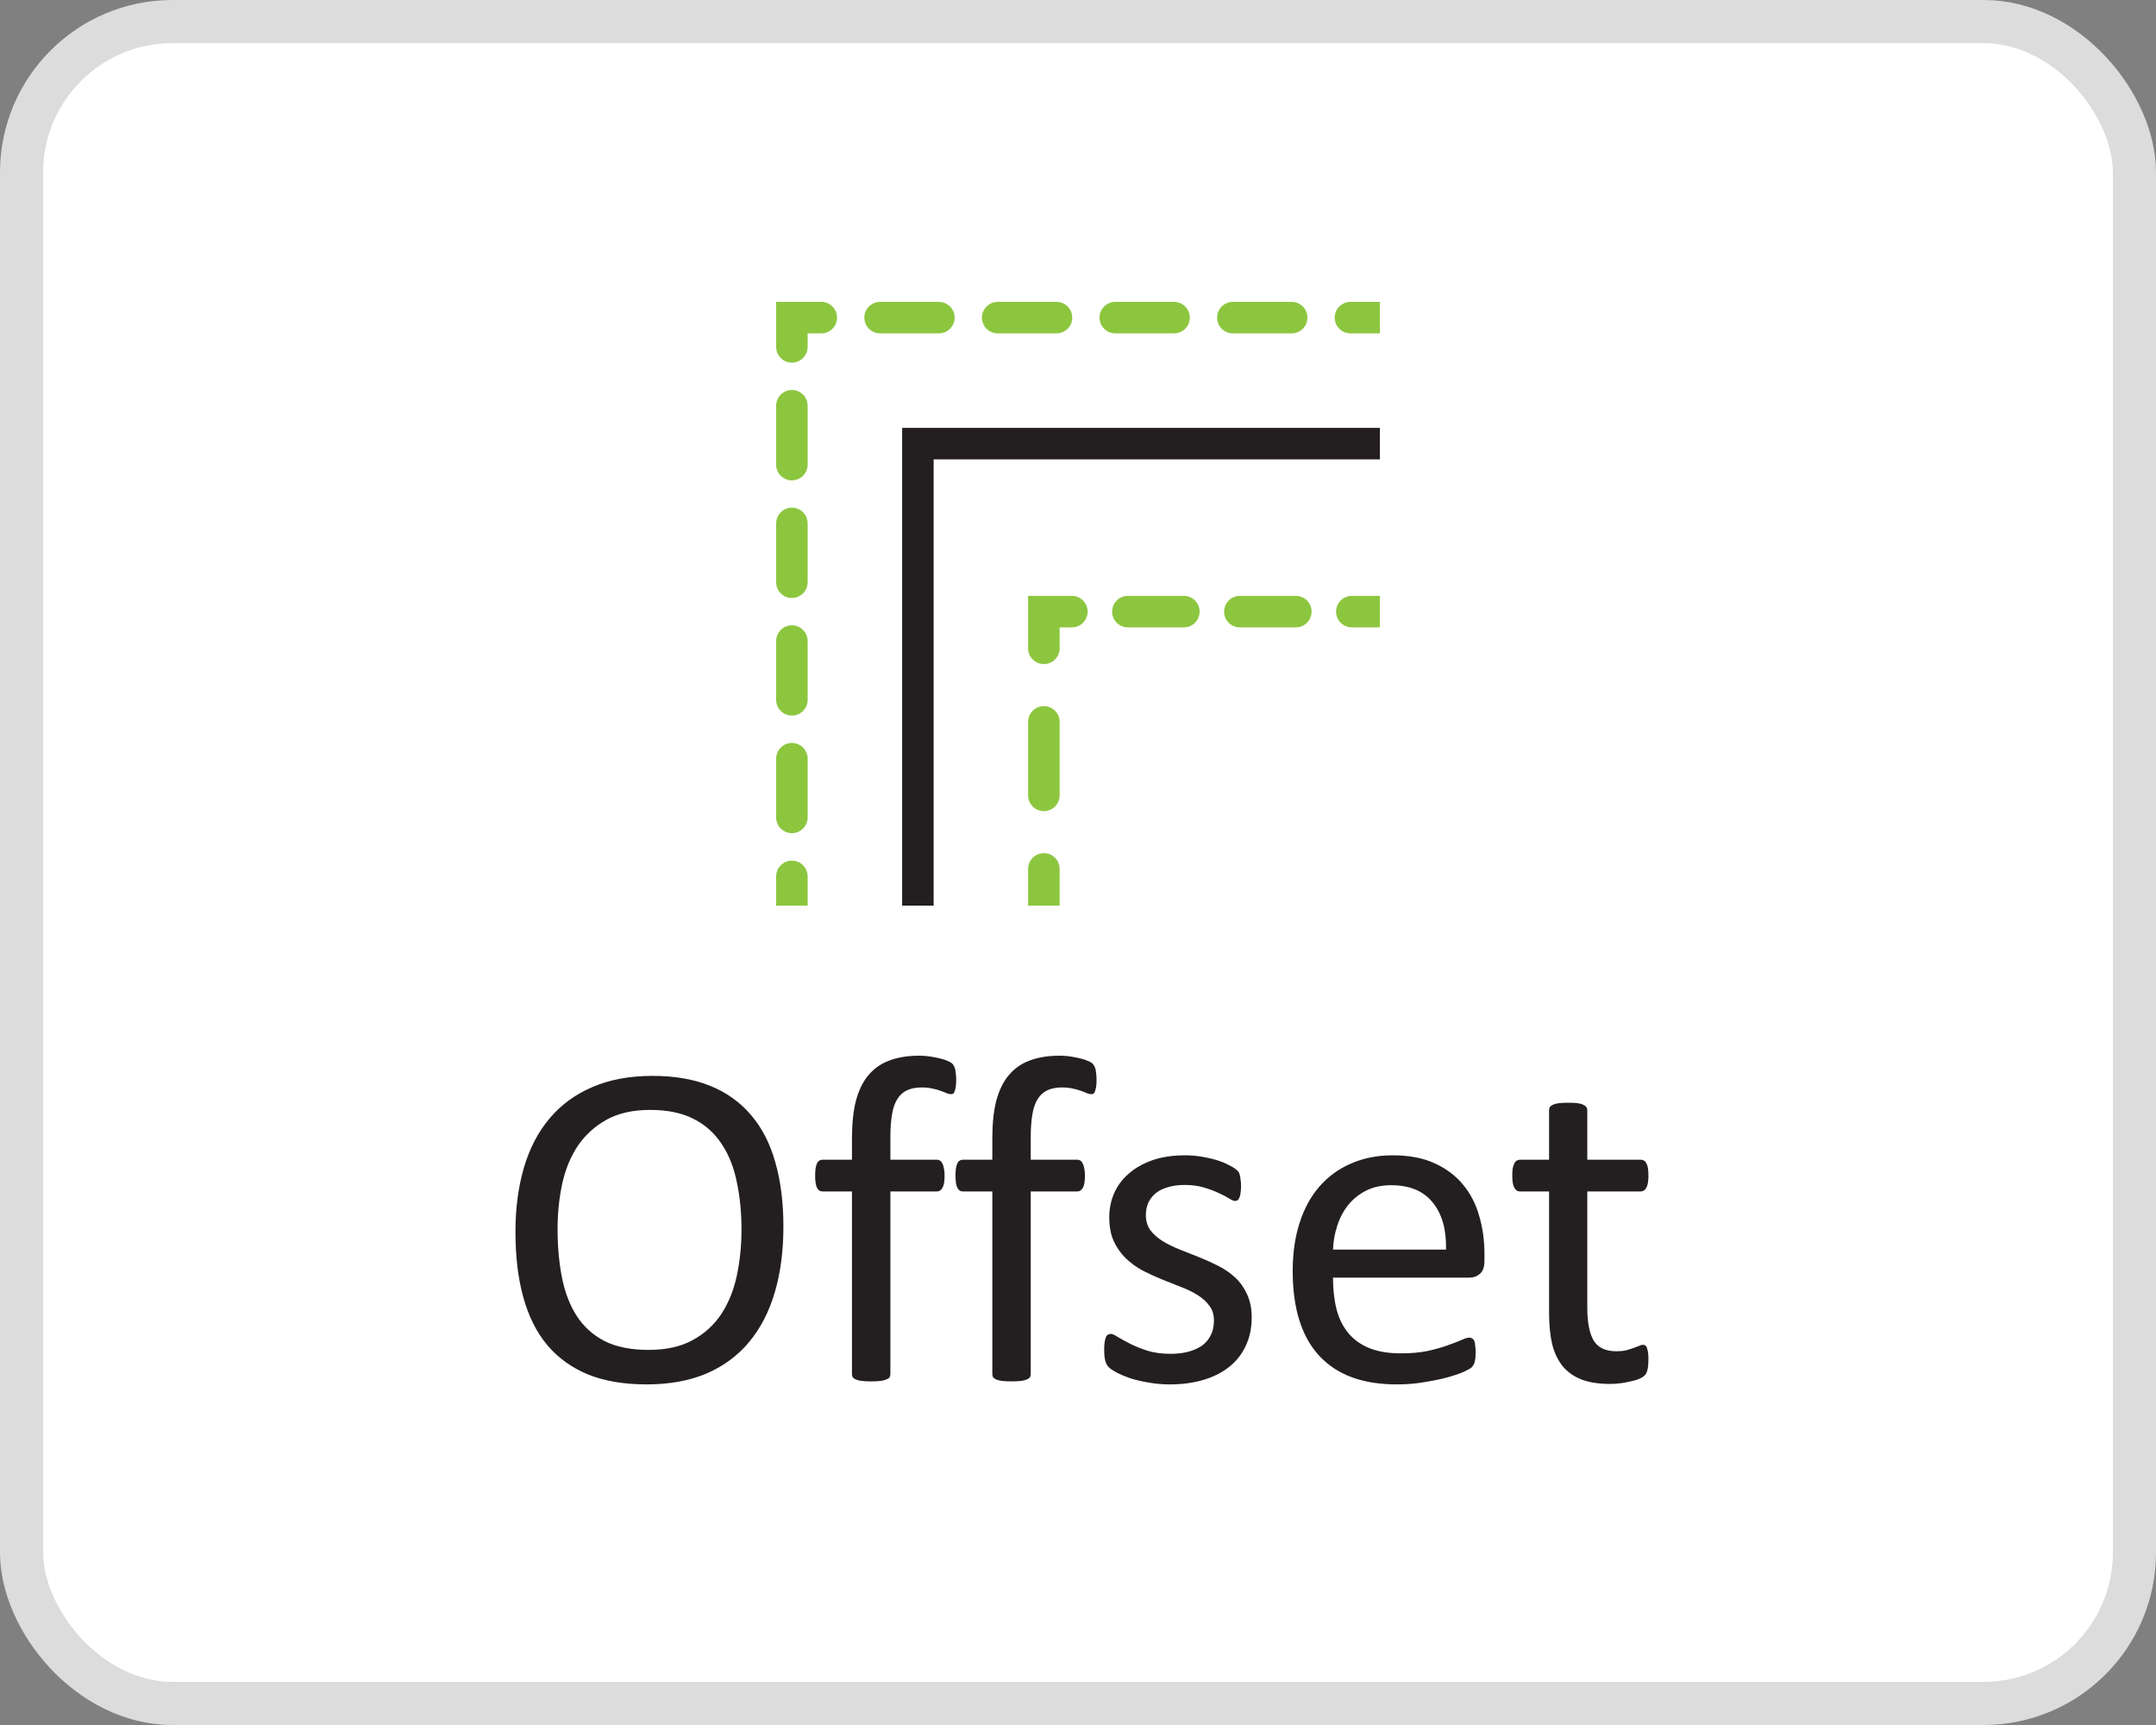 <svg width="50" height="40" viewBox="0 0 50 40" fill="none" xmlns="http://www.w3.org/2000/svg">
<rect x="0" y="0" width="50" height="40" fill="#808080" stroke="none"/>
<g clip-path="url(#clip0_2216_1745)">
<rect x="0.5" y="0.5" width="49" height="39" rx="3.5" fill="white"/>
<rect x="0.5" y="0.5" width="49" height="39" rx="3.5" stroke="#DCDCDC"/>
<path fill-rule="evenodd" clip-rule="evenodd" d="M18 7H19.047C19.249 7 19.412 7.164 19.412 7.365C19.412 7.567 19.249 7.73 19.047 7.73H18.73V8.044C18.73 8.246 18.567 8.409 18.365 8.409C18.163 8.409 18 8.246 18 8.044V7ZM20.045 7.365C20.045 7.164 20.209 7 20.41 7H21.774C21.976 7 22.139 7.164 22.139 7.365C22.139 7.567 21.976 7.73 21.774 7.73H20.41C20.209 7.73 20.045 7.567 20.045 7.365ZM22.772 7.365C22.772 7.164 22.936 7 23.137 7H24.501C24.703 7 24.866 7.164 24.866 7.365C24.866 7.567 24.703 7.73 24.501 7.73H23.137C22.936 7.73 22.772 7.567 22.772 7.365ZM25.499 7.365C25.499 7.164 25.663 7 25.864 7H27.228C27.43 7 27.593 7.164 27.593 7.365C27.593 7.567 27.43 7.73 27.228 7.73H25.864C25.663 7.73 25.499 7.567 25.499 7.365ZM28.226 7.365C28.226 7.164 28.39 7 28.591 7H29.955C30.157 7 30.32 7.164 30.32 7.365C30.32 7.567 30.157 7.73 29.955 7.73H28.591C28.39 7.73 28.226 7.567 28.226 7.365ZM30.953 7.365C30.953 7.164 31.117 7 31.318 7H32V7.73H31.318C31.117 7.73 30.953 7.567 30.953 7.365ZM18.365 9.043C18.567 9.043 18.73 9.207 18.73 9.409V10.774C18.73 10.975 18.567 11.139 18.365 11.139C18.163 11.139 18 10.975 18 10.774V9.409C18 9.207 18.163 9.043 18.365 9.043ZM18.365 11.772C18.567 11.772 18.73 11.935 18.73 12.137V13.501C18.73 13.703 18.567 13.866 18.365 13.866C18.163 13.866 18 13.703 18 13.501V12.137C18 11.935 18.163 11.772 18.365 11.772ZM18.365 14.5C18.567 14.5 18.73 14.664 18.73 14.865V16.228C18.73 16.43 18.567 16.593 18.365 16.593C18.163 16.593 18 16.43 18 16.228V14.865C18 14.664 18.163 14.5 18.365 14.5ZM18.365 17.227C18.567 17.227 18.73 17.391 18.73 17.593V18.955C18.73 19.157 18.567 19.32 18.365 19.32C18.163 19.32 18 19.157 18 18.955V17.593C18 17.391 18.163 17.227 18.365 17.227ZM18.365 19.957C18.567 19.957 18.73 20.121 18.73 20.322V21L18 21V20.322C18 20.121 18.163 19.957 18.365 19.957Z" fill="#8CC63F"/>
<path fill-rule="evenodd" clip-rule="evenodd" d="M23.843 13.817H24.858C25.06 13.817 25.223 13.981 25.223 14.183C25.223 14.384 25.06 14.548 24.858 14.548H24.574V15.034C24.574 15.236 24.41 15.399 24.209 15.399C24.007 15.399 23.843 15.236 23.843 15.034V13.817ZM25.791 14.183C25.791 13.981 25.955 13.817 26.157 13.817H27.455C27.657 13.817 27.82 13.981 27.82 14.183C27.82 14.384 27.657 14.548 27.455 14.548H26.157C25.955 14.548 25.791 14.384 25.791 14.183ZM28.388 14.183C28.388 13.981 28.552 13.817 28.754 13.817H30.052C30.254 13.817 30.417 13.981 30.417 14.183C30.417 14.384 30.254 14.548 30.052 14.548H28.754C28.552 14.548 28.388 14.384 28.388 14.183ZM30.985 14.183C30.985 13.981 31.149 13.817 31.351 13.817H32V14.548H31.351C31.149 14.548 30.985 14.384 30.985 14.183ZM24.209 16.374C24.41 16.374 24.574 16.537 24.574 16.739V18.444C24.574 18.646 24.41 18.809 24.209 18.809C24.007 18.809 23.843 18.646 23.843 18.444V16.739C23.843 16.537 24.007 16.374 24.209 16.374ZM24.209 19.783C24.41 19.783 24.574 19.947 24.574 20.148V21L23.843 21V20.148C23.843 19.947 24.007 19.783 24.209 19.783Z" fill="#8CC63F"/>
<path fill-rule="evenodd" clip-rule="evenodd" d="M20.922 9.922H32V10.652H21.652V21H20.922V9.922Z" fill="#231F20"/>
<path d="M18.168 28.444C18.168 29.006 18.102 29.513 17.969 29.964C17.837 30.416 17.638 30.8 17.373 31.119C17.112 31.434 16.782 31.678 16.385 31.85C15.987 32.018 15.524 32.102 14.994 32.102C14.471 32.102 14.018 32.025 13.635 31.871C13.255 31.713 12.94 31.486 12.69 31.189C12.442 30.892 12.258 30.523 12.136 30.082C12.014 29.642 11.954 29.135 11.954 28.562C11.954 28.015 12.02 27.517 12.152 27.069C12.285 26.622 12.484 26.242 12.748 25.931C13.014 25.616 13.345 25.374 13.742 25.206C14.14 25.034 14.603 24.948 15.133 24.948C15.645 24.948 16.091 25.025 16.471 25.179C16.85 25.333 17.165 25.558 17.416 25.855C17.67 26.149 17.858 26.514 17.98 26.951C18.105 27.384 18.168 27.882 18.168 28.444ZM17.196 28.509C17.196 28.115 17.16 27.75 17.088 27.413C17.02 27.073 16.904 26.779 16.739 26.532C16.578 26.282 16.361 26.086 16.089 25.947C15.817 25.807 15.481 25.737 15.08 25.737C14.678 25.737 14.342 25.812 14.07 25.963C13.798 26.113 13.576 26.314 13.404 26.564C13.236 26.815 13.114 27.109 13.039 27.445C12.967 27.778 12.931 28.129 12.931 28.498C12.931 28.906 12.965 29.282 13.033 29.626C13.101 29.97 13.216 30.267 13.377 30.518C13.538 30.765 13.753 30.958 14.021 31.098C14.294 31.234 14.634 31.302 15.042 31.302C15.447 31.302 15.787 31.227 16.062 31.076C16.338 30.926 16.56 30.724 16.729 30.469C16.897 30.211 17.017 29.914 17.088 29.578C17.16 29.241 17.196 28.885 17.196 28.509ZM22.175 25.044C22.175 25.113 22.171 25.168 22.164 25.211C22.157 25.25 22.148 25.283 22.137 25.308C22.13 25.333 22.119 25.351 22.105 25.361C22.091 25.369 22.073 25.372 22.051 25.372C22.026 25.372 21.994 25.365 21.955 25.351C21.919 25.333 21.874 25.315 21.82 25.297C21.767 25.275 21.702 25.258 21.627 25.243C21.555 25.225 21.471 25.216 21.375 25.216C21.242 25.216 21.129 25.238 21.036 25.281C20.943 25.324 20.868 25.392 20.811 25.485C20.753 25.574 20.712 25.692 20.687 25.839C20.662 25.983 20.649 26.158 20.649 26.366V26.892H21.729C21.758 26.892 21.781 26.899 21.799 26.914C21.82 26.924 21.838 26.946 21.852 26.978C21.87 27.007 21.883 27.044 21.89 27.091C21.901 27.137 21.906 27.195 21.906 27.263C21.906 27.392 21.89 27.485 21.858 27.542C21.826 27.599 21.783 27.628 21.729 27.628H20.649V31.866C20.649 31.894 20.642 31.919 20.628 31.941C20.614 31.959 20.588 31.975 20.553 31.989C20.52 32.004 20.476 32.014 20.419 32.022C20.361 32.029 20.29 32.032 20.204 32.032C20.118 32.032 20.046 32.029 19.989 32.022C19.931 32.014 19.885 32.004 19.849 31.989C19.817 31.975 19.794 31.959 19.779 31.941C19.765 31.919 19.758 31.894 19.758 31.866V27.628H19.076C19.018 27.628 18.975 27.599 18.947 27.542C18.918 27.485 18.904 27.392 18.904 27.263C18.904 27.195 18.907 27.137 18.915 27.091C18.922 27.044 18.933 27.007 18.947 26.978C18.961 26.946 18.979 26.924 19 26.914C19.022 26.899 19.047 26.892 19.076 26.892H19.758V26.393C19.758 26.056 19.788 25.768 19.849 25.528C19.914 25.284 20.01 25.086 20.139 24.932C20.268 24.778 20.429 24.665 20.623 24.593C20.82 24.518 21.05 24.48 21.315 24.48C21.441 24.48 21.562 24.493 21.681 24.518C21.799 24.54 21.89 24.565 21.955 24.593C22.019 24.618 22.062 24.642 22.084 24.663C22.105 24.685 22.123 24.713 22.137 24.749C22.151 24.781 22.16 24.822 22.164 24.873C22.171 24.919 22.175 24.976 22.175 25.044ZM25.43 25.044C25.43 25.113 25.426 25.168 25.419 25.211C25.412 25.25 25.403 25.283 25.392 25.308C25.385 25.333 25.374 25.351 25.36 25.361C25.346 25.369 25.328 25.372 25.306 25.372C25.281 25.372 25.249 25.365 25.209 25.351C25.174 25.333 25.129 25.315 25.075 25.297C25.021 25.275 24.957 25.258 24.882 25.243C24.81 25.225 24.726 25.216 24.629 25.216C24.497 25.216 24.384 25.238 24.291 25.281C24.198 25.324 24.123 25.392 24.065 25.485C24.008 25.574 23.967 25.692 23.942 25.839C23.917 25.983 23.904 26.158 23.904 26.366V26.892H24.984C25.012 26.892 25.036 26.899 25.054 26.914C25.075 26.924 25.093 26.946 25.107 26.978C25.125 27.007 25.138 27.044 25.145 27.091C25.156 27.137 25.161 27.195 25.161 27.263C25.161 27.392 25.145 27.485 25.113 27.542C25.081 27.599 25.038 27.628 24.984 27.628H23.904V31.866C23.904 31.894 23.897 31.919 23.883 31.941C23.869 31.959 23.843 31.975 23.808 31.989C23.775 32.004 23.731 32.014 23.673 32.022C23.616 32.029 23.544 32.032 23.459 32.032C23.373 32.032 23.301 32.029 23.244 32.022C23.186 32.014 23.14 32.004 23.104 31.989C23.072 31.975 23.049 31.959 23.034 31.941C23.02 31.919 23.013 31.894 23.013 31.866V27.628H22.331C22.273 27.628 22.23 27.599 22.202 27.542C22.173 27.485 22.159 27.392 22.159 27.263C22.159 27.195 22.162 27.137 22.169 27.091C22.177 27.044 22.187 27.007 22.202 26.978C22.216 26.946 22.234 26.924 22.255 26.914C22.277 26.899 22.302 26.892 22.331 26.892H23.013V26.393C23.013 26.056 23.043 25.768 23.104 25.528C23.169 25.284 23.265 25.086 23.394 24.932C23.523 24.778 23.684 24.665 23.877 24.593C24.074 24.518 24.305 24.48 24.57 24.48C24.696 24.48 24.817 24.493 24.936 24.518C25.054 24.54 25.145 24.565 25.209 24.593C25.274 24.618 25.317 24.642 25.338 24.663C25.36 24.685 25.378 24.713 25.392 24.749C25.406 24.781 25.415 24.822 25.419 24.873C25.426 24.919 25.43 24.976 25.43 25.044ZM29.028 30.55C29.028 30.797 28.982 31.017 28.889 31.21C28.799 31.404 28.67 31.567 28.502 31.699C28.334 31.832 28.133 31.932 27.9 32C27.668 32.068 27.412 32.102 27.132 32.102C26.96 32.102 26.796 32.088 26.638 32.059C26.484 32.034 26.345 32.002 26.219 31.962C26.098 31.919 25.994 31.877 25.908 31.834C25.822 31.787 25.759 31.746 25.72 31.71C25.68 31.674 25.652 31.624 25.634 31.56C25.616 31.495 25.607 31.407 25.607 31.296C25.607 31.228 25.61 31.171 25.618 31.125C25.625 31.078 25.634 31.04 25.645 31.012C25.655 30.983 25.67 30.963 25.688 30.953C25.709 30.938 25.732 30.931 25.757 30.931C25.797 30.931 25.854 30.956 25.929 31.006C26.008 31.053 26.103 31.105 26.214 31.162C26.328 31.219 26.463 31.273 26.617 31.323C26.771 31.37 26.948 31.393 27.148 31.393C27.299 31.393 27.435 31.377 27.557 31.345C27.678 31.312 27.784 31.266 27.873 31.205C27.963 31.141 28.031 31.06 28.078 30.963C28.128 30.867 28.153 30.752 28.153 30.62C28.153 30.484 28.117 30.369 28.045 30.276C27.977 30.183 27.886 30.1 27.771 30.029C27.657 29.957 27.528 29.895 27.385 29.841C27.241 29.784 27.093 29.724 26.939 29.664C26.789 29.603 26.64 29.535 26.493 29.459C26.35 29.381 26.221 29.286 26.106 29.175C25.992 29.064 25.899 28.931 25.827 28.777C25.759 28.623 25.725 28.439 25.725 28.224C25.725 28.034 25.761 27.854 25.832 27.682C25.908 27.506 26.019 27.354 26.166 27.225C26.312 27.093 26.495 26.987 26.713 26.908C26.935 26.829 27.193 26.79 27.487 26.79C27.616 26.79 27.745 26.801 27.873 26.822C28.002 26.844 28.119 26.871 28.223 26.903C28.326 26.935 28.414 26.971 28.486 27.01C28.561 27.046 28.616 27.078 28.652 27.107C28.692 27.136 28.717 27.161 28.727 27.182C28.742 27.204 28.751 27.229 28.754 27.257C28.762 27.282 28.767 27.315 28.77 27.354C28.778 27.393 28.781 27.442 28.781 27.499C28.781 27.56 28.778 27.614 28.77 27.66C28.767 27.703 28.758 27.739 28.744 27.768C28.733 27.796 28.719 27.818 28.701 27.832C28.683 27.843 28.663 27.848 28.642 27.848C28.609 27.848 28.563 27.828 28.502 27.789C28.441 27.75 28.362 27.709 28.266 27.666C28.169 27.619 28.054 27.576 27.922 27.537C27.793 27.497 27.644 27.477 27.476 27.477C27.326 27.477 27.193 27.495 27.079 27.531C26.964 27.564 26.869 27.612 26.794 27.676C26.722 27.737 26.667 27.811 26.627 27.896C26.592 27.982 26.574 28.076 26.574 28.176C26.574 28.315 26.61 28.434 26.681 28.53C26.753 28.623 26.846 28.706 26.96 28.777C27.075 28.849 27.206 28.913 27.352 28.971C27.499 29.028 27.648 29.087 27.798 29.148C27.952 29.209 28.103 29.277 28.25 29.352C28.4 29.427 28.532 29.519 28.647 29.626C28.762 29.733 28.853 29.862 28.921 30.013C28.992 30.163 29.028 30.342 29.028 30.55ZM34.426 29.239C34.426 29.379 34.391 29.479 34.319 29.54C34.251 29.597 34.172 29.626 34.083 29.626H30.914C30.914 29.895 30.94 30.136 30.994 30.351C31.048 30.566 31.137 30.75 31.263 30.904C31.388 31.058 31.551 31.176 31.752 31.259C31.952 31.341 32.197 31.382 32.487 31.382C32.717 31.382 32.921 31.364 33.1 31.329C33.279 31.289 33.433 31.246 33.562 31.2C33.694 31.153 33.801 31.112 33.884 31.076C33.97 31.037 34.034 31.017 34.077 31.017C34.102 31.017 34.124 31.024 34.142 31.039C34.163 31.049 34.179 31.067 34.19 31.092C34.201 31.117 34.208 31.153 34.211 31.2C34.219 31.243 34.222 31.296 34.222 31.361C34.222 31.407 34.22 31.449 34.217 31.484C34.213 31.517 34.208 31.547 34.201 31.576C34.197 31.601 34.188 31.624 34.174 31.645C34.163 31.667 34.147 31.689 34.126 31.71C34.108 31.728 34.05 31.76 33.954 31.807C33.857 31.85 33.732 31.893 33.578 31.936C33.424 31.979 33.245 32.016 33.041 32.048C32.84 32.084 32.625 32.102 32.396 32.102C31.998 32.102 31.649 32.047 31.349 31.936C31.051 31.825 30.801 31.66 30.597 31.441C30.393 31.223 30.239 30.949 30.135 30.62C30.031 30.29 29.979 29.907 29.979 29.47C29.979 29.055 30.033 28.683 30.14 28.353C30.248 28.02 30.401 27.739 30.602 27.51C30.806 27.277 31.051 27.1 31.338 26.978C31.624 26.853 31.945 26.79 32.299 26.79C32.679 26.79 33.001 26.851 33.266 26.973C33.535 27.094 33.755 27.259 33.927 27.467C34.099 27.671 34.224 27.913 34.303 28.192C34.385 28.468 34.426 28.763 34.426 29.078V29.239ZM33.535 28.976C33.545 28.511 33.442 28.145 33.223 27.88C33.008 27.615 32.688 27.483 32.262 27.483C32.043 27.483 31.852 27.524 31.687 27.606C31.522 27.689 31.384 27.798 31.273 27.934C31.162 28.07 31.076 28.23 31.016 28.412C30.955 28.591 30.921 28.779 30.914 28.976H33.535ZM38.229 31.511C38.229 31.615 38.222 31.697 38.208 31.758C38.193 31.819 38.172 31.864 38.143 31.893C38.114 31.921 38.072 31.948 38.014 31.973C37.957 31.998 37.891 32.018 37.815 32.032C37.744 32.05 37.667 32.065 37.584 32.075C37.502 32.086 37.42 32.091 37.337 32.091C37.087 32.091 36.872 32.059 36.693 31.995C36.514 31.927 36.367 31.826 36.252 31.694C36.138 31.558 36.054 31.388 36 31.184C35.95 30.976 35.925 30.732 35.925 30.453V27.628H35.248C35.194 27.628 35.151 27.599 35.119 27.542C35.087 27.485 35.071 27.392 35.071 27.263C35.071 27.195 35.074 27.137 35.081 27.091C35.092 27.044 35.105 27.007 35.119 26.978C35.133 26.946 35.151 26.924 35.173 26.914C35.198 26.899 35.225 26.892 35.253 26.892H35.925V25.743C35.925 25.718 35.93 25.694 35.941 25.673C35.955 25.651 35.978 25.634 36.011 25.619C36.047 25.601 36.093 25.589 36.15 25.581C36.208 25.574 36.279 25.571 36.365 25.571C36.455 25.571 36.528 25.574 36.585 25.581C36.643 25.589 36.688 25.601 36.72 25.619C36.752 25.634 36.775 25.651 36.79 25.673C36.804 25.694 36.811 25.718 36.811 25.743V26.892H38.052C38.08 26.892 38.105 26.899 38.127 26.914C38.148 26.924 38.166 26.946 38.181 26.978C38.199 27.007 38.211 27.044 38.218 27.091C38.225 27.137 38.229 27.195 38.229 27.263C38.229 27.392 38.213 27.485 38.181 27.542C38.148 27.599 38.105 27.628 38.052 27.628H36.811V30.324C36.811 30.657 36.859 30.91 36.956 31.081C37.056 31.25 37.234 31.334 37.488 31.334C37.57 31.334 37.644 31.327 37.708 31.312C37.773 31.295 37.83 31.277 37.88 31.259C37.93 31.241 37.973 31.225 38.009 31.21C38.045 31.192 38.077 31.184 38.105 31.184C38.123 31.184 38.139 31.189 38.154 31.2C38.172 31.207 38.184 31.223 38.191 31.248C38.202 31.273 38.211 31.307 38.218 31.35C38.225 31.393 38.229 31.447 38.229 31.511Z" fill="#231F20"/>
</g>
<defs>
<clipPath id="clip0_2216_1745">
<rect width="50" height="40" fill="white"/>
</clipPath>
</defs>
</svg>
